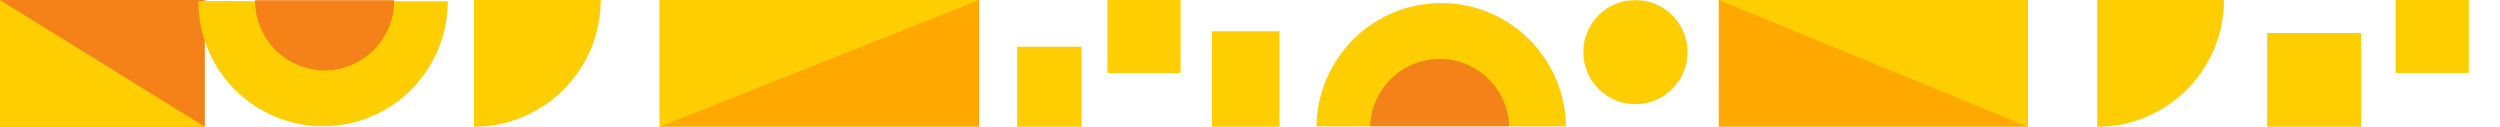 <svg xmlns="http://www.w3.org/2000/svg" width="1440" height="73" viewBox="0 0 1440 73" fill="none"><rect width="117.968" height="73" fill="#F48218"></rect><path d="M117.968 73L0 0V73H117.968Z" fill="#FECE00"></path><mask id="mask0_1440_1420" style="mask-type:alpha" maskUnits="userSpaceOnUse" x="0" y="0" width="1440" height="73"><rect width="1440" height="73" fill="#C4C4C4"></rect></mask><g mask="url(#mask0_1440_1420)"><path d="M257.937 0.719C257.93 10.179 256.065 19.546 252.448 28.284C248.831 37.022 243.533 44.96 236.856 51.645C230.179 58.33 222.255 63.631 213.534 67.246C204.814 70.86 195.469 72.718 186.033 72.711C176.597 72.705 167.254 70.835 158.539 67.209C149.824 63.582 141.906 58.27 135.238 51.576C128.571 44.882 123.283 36.936 119.678 28.193C116.073 19.45 114.221 10.081 114.227 0.62L257.937 0.719Z" fill="#FECE00"></path><path d="M151.691 -18.443C162.138 -37.928 186.403 -45.256 205.888 -34.81C225.374 -24.364 232.702 -0.099 222.256 19.387C211.809 38.873 187.544 46.201 168.059 35.755C148.573 25.308 141.245 1.043 151.691 -18.443Z" fill="#F48218"></path><path d="M758.291 73.608C758.315 64.148 760.198 54.785 763.831 46.053C767.464 37.322 772.777 29.394 779.467 22.721C786.156 16.048 794.091 10.762 802.818 7.164C811.545 3.566 820.893 1.726 830.329 1.75C839.765 1.774 849.104 3.661 857.813 7.304C866.521 10.946 874.429 16.273 881.084 22.98C887.74 29.686 893.012 37.642 896.601 46.391C900.19 55.141 902.025 64.513 902.001 73.974L758.291 73.608Z" fill="#FECE00"></path><path d="M864.501 92.967C854.019 112.434 829.74 119.716 810.274 109.234C790.807 98.751 783.525 74.473 794.007 55.006C804.49 35.54 828.768 28.257 848.235 38.74C867.701 49.222 874.984 73.501 864.501 92.967Z" fill="#F48218"></path><path fill-rule="evenodd" clip-rule="evenodd" d="M942 60C958.569 60 972 46.569 972 30C972 13.431 958.569 0 942 0C925.431 0 912 13.431 912 30C912 46.569 925.431 60 942 60Z" fill="#FECE00"></path></g><path d="M346 0C346 9.586 344.112 19.079 340.443 27.936C336.774 36.793 331.397 44.84 324.618 51.619C317.839 58.398 309.792 63.775 300.936 67.443C292.079 71.112 282.586 73 273 73V0H346Z" fill="#FECE00"></path><path d="M1281 0C1281 9.586 1279.11 19.079 1275.44 27.936C1271.77 36.793 1266.4 44.84 1259.62 51.619C1252.84 58.398 1244.79 63.775 1235.94 67.443C1227.08 71.112 1217.59 73 1208 73V0H1281Z" fill="#FECE00"></path><rect x="564" width="72.998" height="184" transform="rotate(90 564 0)" fill="#FEA800"></rect><path d="M380 72.998L564 0L380 -8.34344e-06L380 72.998Z" fill="#FECE00"></path><rect width="72.998" height="178" transform="matrix(4.07628e-08 1 1 -4.68733e-08 990 0)" fill="#FEA800"></rect><path d="M1168 72.998L990 0L1168 -8.34344e-06L1168 72.998Z" fill="#FECE00"></path><rect x="623" y="27" width="46" height="37" transform="rotate(90 623 27)" fill="#FECE00"></rect><path d="M586 73L623 27L586 27L586 73Z" fill="#FECE00"></path><rect x="680" width="42" height="42" transform="rotate(90 680 0)" fill="#FECE00"></rect><path d="M638 42L680 0L638 -1.83588e-06L638 42Z" fill="#FECE00"></path><rect x="737" y="18" width="55" height="38.924" transform="rotate(90 737 18)" fill="#FECE00"></rect><rect x="1360" y="19" width="54" height="54" transform="rotate(90 1360 19)" fill="#FECE00"></rect><path d="M1306 73L1360 19L1306 19L1306 73Z" fill="#FECE00"></path><rect x="1422" width="42" height="42" transform="rotate(90 1422 0)" fill="#FECE00"></rect><path d="M1380 42L1422 0L1380 -1.83588e-06L1380 42Z" fill="#FECE00"></path></svg>